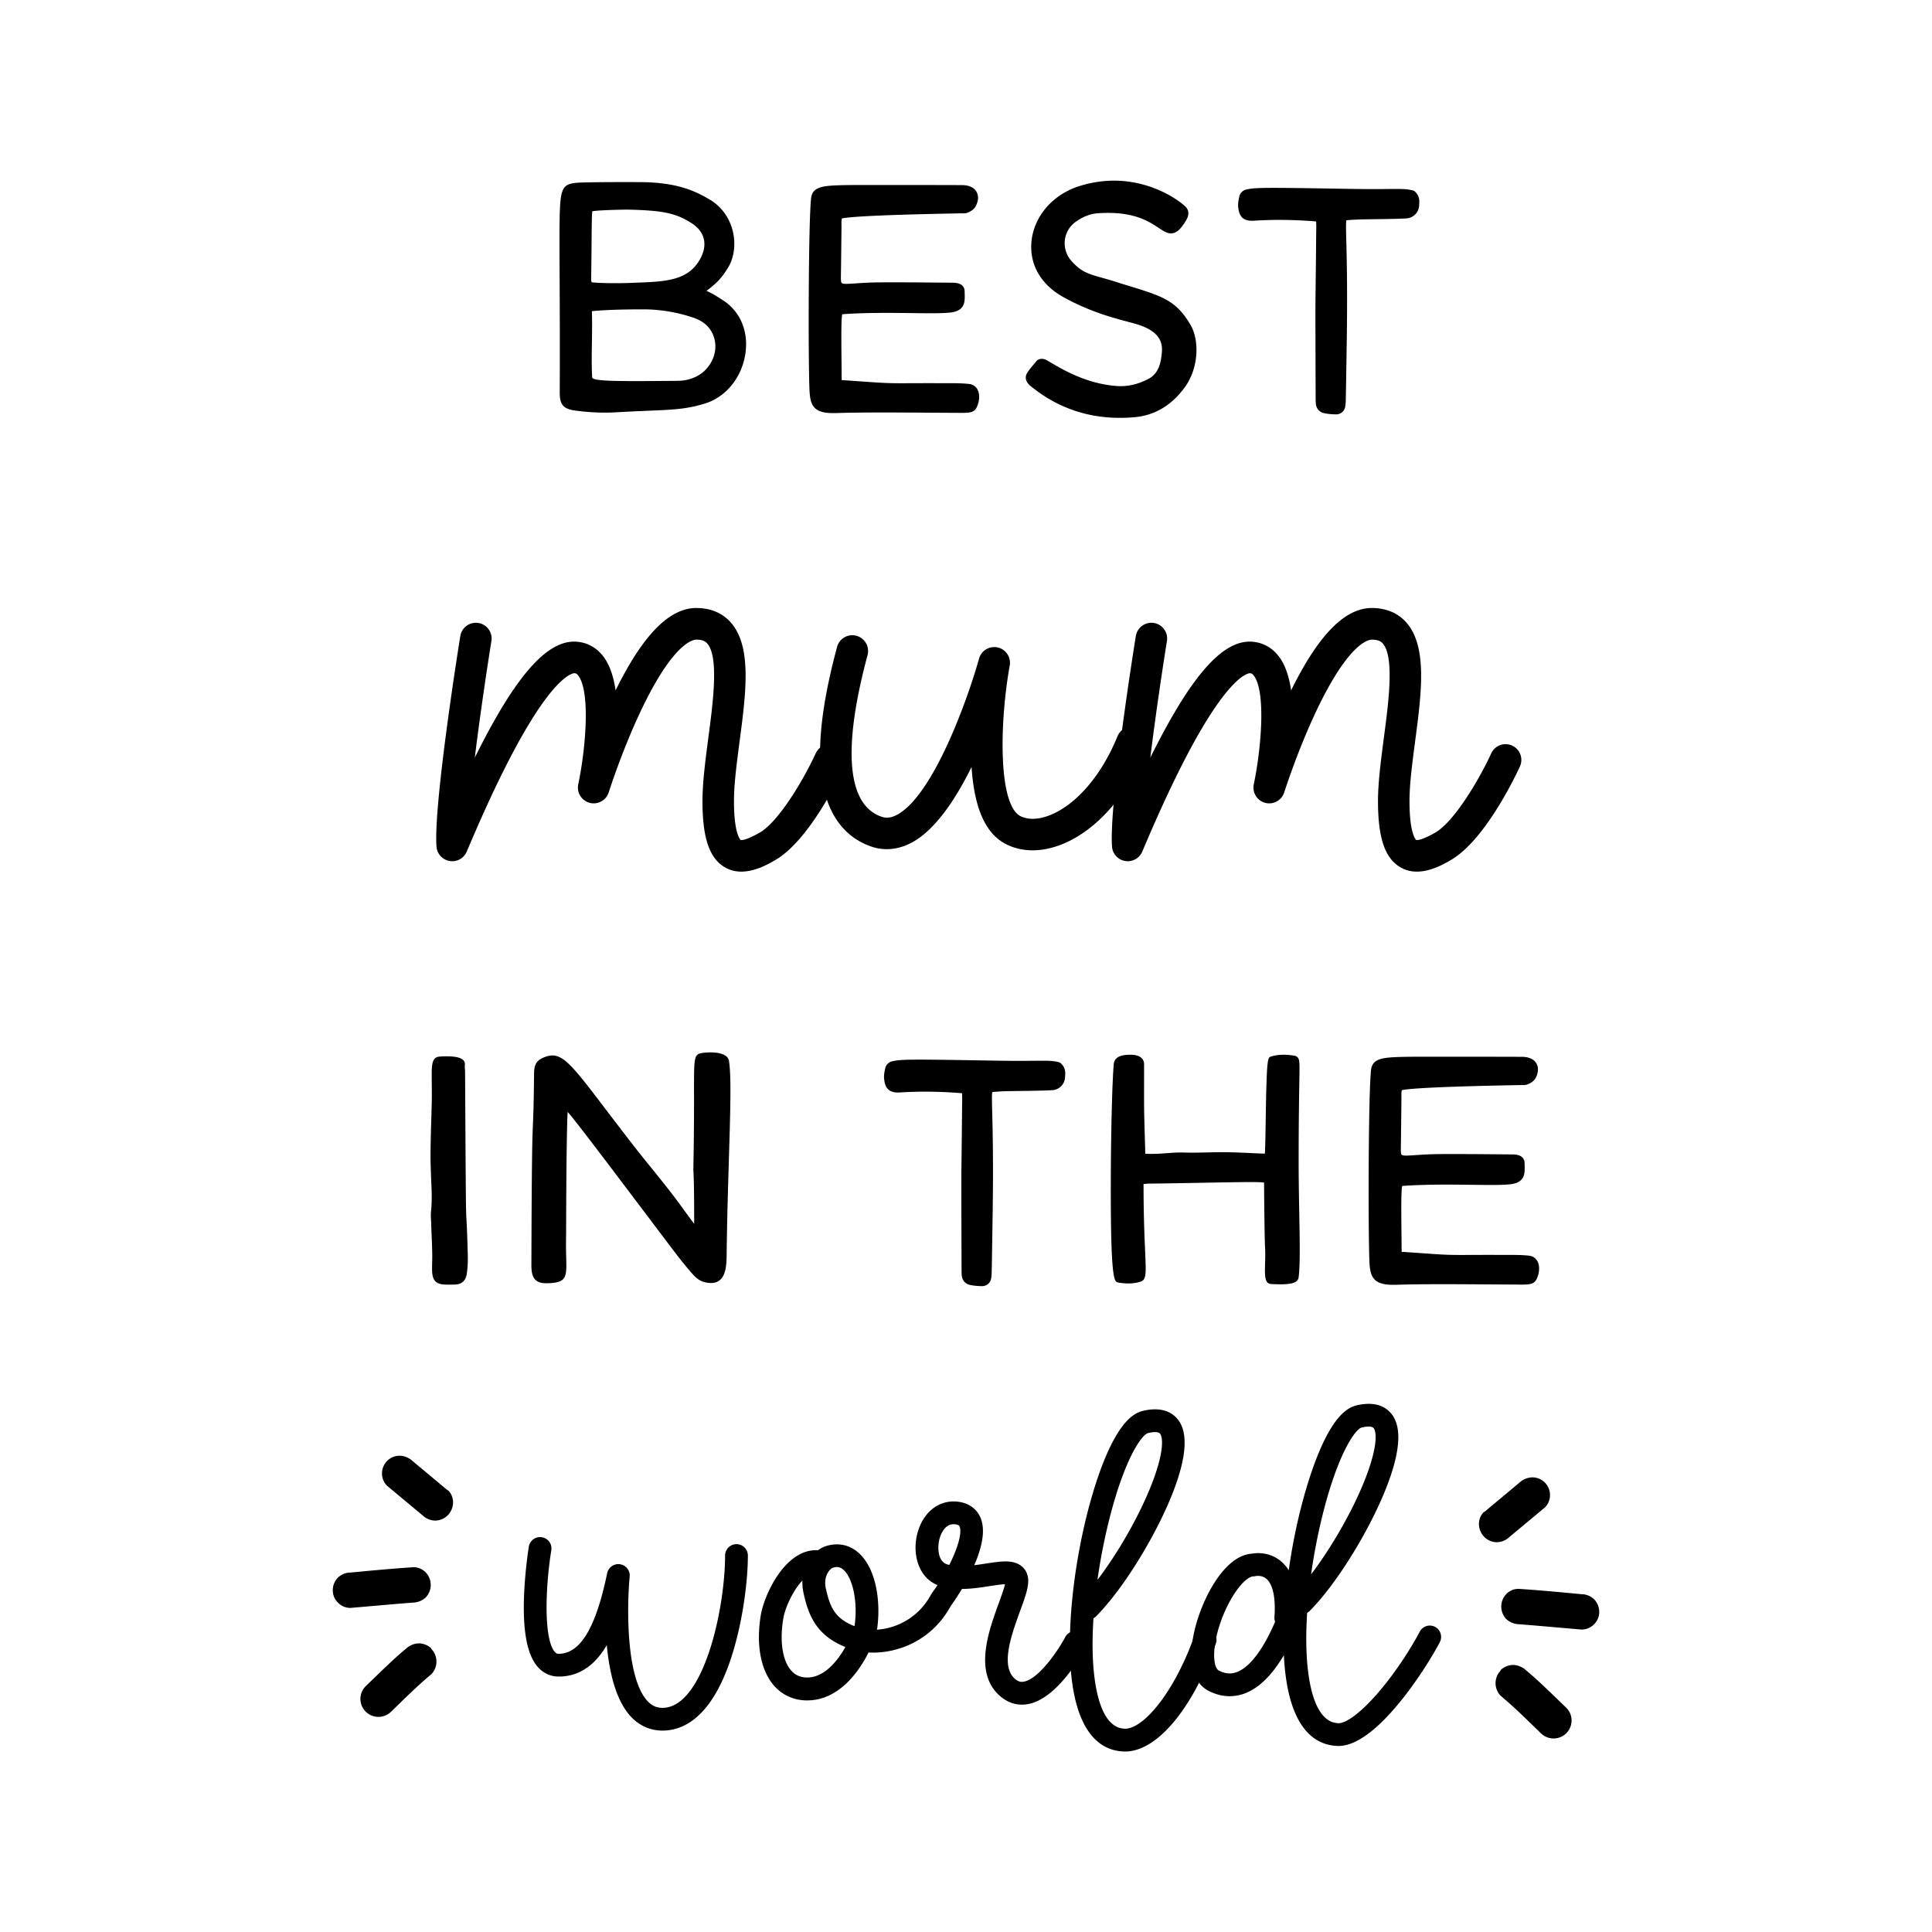 <svg xmlns="http://www.w3.org/2000/svg" viewBox="0 0 400 400" style="enable-background:new 0 0 400 400" xml:space="preserve"><g id="Calque_4"><path d="M115.86 56.82c-.04-8.89-.06-13.35.23-15.67.34-2.65 1.26-2.99 2.73-3.24l.14-.02c1.39-.24 13.15-.19 14.2-.18 7.31.13 10.96 1.94 13.8 3.62 2.36 1.4 4.04 3.69 4.74 6.45.67 2.68.32 5.53-.96 7.62-1.54 2.53-2.67 3.44-4.48 4.83 1.23.51 2.27 1.19 3.21 1.8l.19.12c3.57 2.29 5.32 6.38 4.68 10.95-.7 5.02-4.03 9.13-8.46 10.47-3.75 1.13-6.22 1.24-11.65 1.47-1.83.08-4.1.17-6.86.33-.71.04-1.43.06-2.16.06-1.94 0-3.97-.14-6.12-.43-2.46-.33-3.21-1.2-3.2-3.73.04-10.59 0-18.6-.03-24.45zm27.39-10.57c-3.2-2.08-5.83-2.66-12.82-2.84-1.26-.04-6.67.1-7.8.33-.1.61-.12 2.66-.15 6.41-.02 2-.04 4.58-.09 7.9 0 .06.05.21.09.36v.03c2.29.27 6.75.19 8.16.13l1.28-.05c5.94-.23 10.63-.42 13.08-4.98 1.56-2.9.92-5.55-1.75-7.29zm-20.7 24.64c-.04 2.37-.08 4.83.05 7.23.04.87 5.55.83 17.62.73 4.71-.03 7.32-3.1 7.81-6.13.38-2.37-.54-5.61-4.39-6.92-3.36-1.14-6.8-1.73-10.24-1.75-2.02-.01-7.76.03-10.86.38.08 2.17.04 4.35.01 6.46zM167.57 80.1c-.24-7.3-.19-33.41.34-38.9.15-1.58.96-2.31 2.88-2.62 1.79-.28 4.83-.28 10.34-.28h3.93c1.01 0 13.91.01 14.37.03 1.64.08 2.39.77 2.73 1.35.33.56.58 1.51-.1 2.93-.35.74-1.16 1.18-1.62 1.38-.45.2-.93.19-1.35.18h-.33c-.43.01-1.1.03-1.98.04-5.42.11-19.52.41-22.46 1.01-.12.32-.11.99-.1 1.41v.52c-.04 3.85-.07 6.29-.09 7.86-.04 2.77-.04 2.8-.02 3.01.07.79.07.86 3.07.65 1.24-.08 2.95-.2 5.13-.21 4.11-.02 8.29.01 12.34.05l2.58.02c1.64.01 2.48.63 2.49 1.85 0 .17 0 .34.01.51.04 1.5.08 3.37-2.69 3.78-1.54.23-4.52.2-8.3.15-4.32-.05-9.68-.11-14.36.24-.25.99-.2 5.41-.13 11.89v.31c0 .61.01 1.13.03 1.46.13-.01.29-.01.46 0l2.56.18c6.48.46 6.48.46 11.66.44 1.93-.01 4.55-.01 8.48 0 1.17 0 2.2.05 3.16.15.79.08 1.42.49 1.78 1.16.62 1.15.32 2.76-.22 3.78-.54 1.01-1.48 1.06-3.4 1.05-1.55-.01-3.38-.02-5.34-.03-6.78-.05-15.21-.11-20.22.07-.24.01-.46.01-.68.01-1.86 0-3.01-.32-3.77-1.02-.99-.94-1.11-2.42-1.18-4.41zM212.75 79.27c-.45-.59-.49-1.37-.13-1.98.45-.75 1.06-1.45 1.46-1.92.14-.17.32-.37.36-.44.49-.76 1.54-.78 2.27-.36.22.12.47.27.75.44 2.63 1.55 7.52 4.44 13.72 4.91 2.2.16 4.42-.33 6.6-1.48 2.13-1.12 2.6-3.35 2.78-5.59.21-2.64-1.28-4.41-4.72-5.57-.62-.21-1.44-.43-2.39-.68-3.12-.83-7.83-2.08-13.26-5.07-4.69-2.59-7.11-6.8-6.63-11.57.52-5.21 4.41-9.7 9.91-11.43 12.4-3.92 21.57 3.57 22.23 4.55.75 1.13.06 2.25-.32 2.85-.9 1.45-1.65 2.15-2.49 2.34-1.03.23-1.91-.36-3.02-1.1-2.12-1.4-5.33-3.53-12.63-3.01-1.5.1-3.02.7-4.54 1.77a5.425 5.425 0 0 0-2.23 3.76c-.19 1.55.29 3.11 1.31 4.28 2.02 2.31 3.5 2.73 6.46 3.56.81.23 1.72.48 2.77.82.99.32 1.92.6 2.77.86 6.93 2.13 9.8 3.02 12.76 8.16 1.73 2.99 1.73 8.75-1.26 12.84-2.72 3.72-6.22 5.8-10.4 6.17-1.02.09-2.03.13-3.03.13-7.04 0-13.33-2.28-18.72-6.79-.14-.15-.27-.31-.38-.45zM256.35 42.78c-.06-.67.07-1.31.2-1.94l.03-.13c.15-.72.71-1.3 1.45-1.47 1.87-.43 3.7-.44 21.69-.13 3.73.06 6.16.04 7.93.02 2.59-.02 3.66-.03 4.92.31.11.03.22.09.31.16 1.08.94 1 2 .95 2.7 0 .08-.01.16-.01.25a2.807 2.807 0 0 1-2.66 2.67c-2.11.11-4.25.13-6.32.16l-1.38.02c-1.51.02-3.07.04-4.71.21-.11.52-.07 2.11-.01 4.39.1 3.92.26 10.48.07 21.93-.05 3.29-.1 6.57-.16 9.85l-.01.37c-.01.64-.01 1.31-.11 1.97-.15 1-.91 1.67-1.91 1.67h-.04c-.87-.01-1.65-.09-2.37-.23-1.05-.21-1.73-.99-1.79-2.1-.02-.35-.03-.72-.03-1.17-.06-18.44-.06-18.44 0-23.08.02-2.02.06-4.93.11-10.68l.01-.59c.01-.71.02-1.39-.02-2.09-4.44-.37-8.75-.42-12.81-.16-2.68.19-3.18-1.28-3.33-2.91zM153.49 180.46c-1.15 0-2.31-.25-3.42-.9-3.2-1.87-4.63-6.09-4.63-13.68 0-3.92.62-8.59 1.21-13.1.99-7.47 2.21-16.77-.22-19.55-.32-.37-.88-.8-2.25-.8-.76 0-4.89.72-11.63 15.02-3.85 8.18-6.49 16.51-6.52 16.59a3.262 3.262 0 0 1-3.94 2.18 3.273 3.273 0 0 1-2.37-3.83c1.53-7.28 2.55-19.07.04-22.47-.33-.46-.58-.52-.83-.54-.04 0-3.5-.16-11.21 13.61-4.88 8.71-9.23 18.95-11.09 23.33a3.254 3.254 0 0 1-3.54 1.94 3.265 3.265 0 0 1-2.72-2.99c-.64-8.84 4.7-42.17 4.93-43.58a3.274 3.274 0 0 1 3.74-2.71 3.26 3.26 0 0 1 2.7 3.74c-.82 5.1-2.32 15.04-3.44 24.15 8.54-17.24 15.15-24.58 21.24-24 2.21.21 4.1 1.31 5.47 3.17 1.29 1.76 2.05 4.19 2.44 6.9 5.65-11.48 11.13-17.06 16.71-17.06 3.73 0 5.96 1.64 7.16 3.02 4.39 5 3.13 14.57 1.79 24.71-.59 4.5-1.15 8.75-1.15 12.24 0 6.99 1.38 8.04 1.39 8.05.07.03.86.22 3.85-1.46 4.07-2.29 9.33-11.31 11.68-16.46a3.267 3.267 0 0 1 4.33-1.61c1.64.75 2.36 2.68 1.61 4.32-.71 1.56-7.18 15.36-14.42 19.44-1.37.8-4.08 2.33-6.91 2.33z"/><path d="M213.81 176.05c-1.76 0-3.45-.34-5.01-1.03-4.55-1.99-7.07-7.32-7.65-16.23-3.32 6.74-7.57 13.13-12.48 15.71-2.73 1.43-5.6 1.7-8.31.76-4.83-1.67-10.58-6.4-10.57-19.47.01-5.93 1.16-13.08 3.52-21.86a3.262 3.262 0 0 1 4-2.3c1.74.47 2.77 2.26 2.31 4-5.23 19.44-4.24 31.01 2.88 33.46.64.22 1.65.42 3.15-.36 7.72-4.05 14.93-24.74 17.05-32.37a3.277 3.277 0 0 1 3.87-2.31c1.7.39 2.79 2.04 2.48 3.76-2.11 11.73-2.46 29.12 2.38 31.24 2.09.92 4.45.33 6.05-.32 5.44-2.21 10.63-8.29 13.88-16.28a3.27 3.27 0 0 1 4.26-1.79c1.67.68 2.47 2.59 1.79 4.25-3.97 9.73-10.33 16.97-17.48 19.87-2.1.84-4.16 1.27-6.12 1.27z"/><path d="M293.35 180.46c-1.15 0-2.31-.25-3.42-.9-3.2-1.87-4.63-6.09-4.63-13.68 0-3.92.62-8.59 1.21-13.1.99-7.47 2.21-16.77-.22-19.55-.32-.37-.88-.8-2.25-.8-.76 0-4.89.72-11.63 15.02-3.85 8.18-6.49 16.51-6.52 16.59a3.262 3.262 0 0 1-3.94 2.18 3.273 3.273 0 0 1-2.37-3.83c1.53-7.28 2.55-19.07.04-22.47-.33-.46-.58-.52-.83-.54-.04 0-3.5-.16-11.21 13.61-4.88 8.71-9.23 18.95-11.09 23.33a3.254 3.254 0 0 1-3.54 1.94 3.265 3.265 0 0 1-2.72-2.99c-.64-8.84 4.7-42.17 4.93-43.58a3.274 3.274 0 0 1 3.74-2.71 3.26 3.26 0 0 1 2.7 3.74c-.82 5.1-2.32 15.04-3.44 24.15 8.54-17.24 15.15-24.58 21.24-24 2.21.21 4.1 1.31 5.47 3.17 1.29 1.76 2.05 4.19 2.44 6.9 5.65-11.48 11.13-17.06 16.71-17.06 3.73 0 5.96 1.64 7.16 3.02 4.39 5 3.13 14.57 1.79 24.71-.59 4.5-1.15 8.75-1.15 12.24 0 6.99 1.38 8.04 1.39 8.05.07.03.86.22 3.85-1.46 4.07-2.29 9.33-11.31 11.68-16.46a3.267 3.267 0 0 1 4.33-1.61c1.64.75 2.36 2.68 1.61 4.32-.71 1.56-7.18 15.36-14.42 19.44-1.37.8-4.08 2.33-6.91 2.33zM89.14 240.23c-.02-2.6.06-5.23.13-7.78.05-1.44.09-2.89.12-4.34.03-1.72.01-3.14 0-4.28-.04-3.26-.06-4.9 1.57-5.07.04 0 3.75-.36 4.87.65.27.24.42.56.42.89 0 .13 0 .25-.01.37-.01.17-.02.32 0 .45.04.33.05.66.05.94.16 28.19.17 28.32.29 30.5.06 1.04.14 2.46.27 7.26.04 1.26-.02 2.53-.19 3.77-.2 1.58-1.06 2.36-2.62 2.37h-.29c-.29 0-.56.01-.81.01-1.38 0-2.21-.09-2.8-.69-.71-.72-.72-1.95-.67-3.75.06-1.84-.02-3.74-.1-5.57-.04-.85-.07-1.69-.09-2.54 0-.25-.02-.51-.04-.76-.03-.61-.07-1.24 0-1.87.25-2.3.12-4.66.01-6.94-.03-1.17-.09-2.4-.11-3.62zM110.89 265c-.73-.68-.88-1.79-.87-3.24.07-23.09.19-25.98.32-29.04.07-1.85.16-3.75.23-10.08v-.18c.01-1.16.02-2.6 1.67-3.37 3.75-1.77 5.34.31 12.98 10.34 1.68 2.21 3.59 4.71 5.9 7.69 1.24 1.6 2.51 3.18 3.75 4.7 1.88 2.33 3.83 4.73 5.69 7.26.23.31.51.7.84 1.15.7.97 1.58 2.18 2.32 3.15 0-3.5 0-8.25-.17-11.25v-.06c.15-7.81.15-12.98.14-16.4 0-7.01 0-7.43 1.86-7.69l.08-.01c.05-.01 4.94-.63 5.3 1.7.5 3.16.28 10.35-.02 20.3-.18 5.85-.38 12.49-.46 19.49-.01.99-.02 2.12-.23 3.21-.23 1.23-.69 2.06-1.42 2.53-.74.48-1.7.56-2.94.25-1.19-.29-1.99-1.12-2.64-1.87-1.64-1.87-2.79-3.37-4.23-5.27-1.79-2.37-3.81-5.04-5.87-7.77-6.51-8.63-14.62-19.37-15.5-20.21-.03-.03-.07-.06-.1-.1-.12 2.26-.26 8.31-.31 23.83v1.47c-.05 2.11-.01 3.71.02 5 .09 3.56.12 4.89-3.07 5.11-.32.02-.62.04-.9.04-1 .02-1.8-.14-2.37-.68zM183.04 223.27c-.06-.67.07-1.31.2-1.94l.03-.13c.15-.72.71-1.3 1.45-1.47 1.87-.43 3.7-.44 21.69-.13 3.73.06 6.16.04 7.93.02 2.59-.02 3.66-.03 4.92.31.11.03.22.09.31.16 1.08.94 1 2 .95 2.7 0 .08-.01.16-.01.25a2.807 2.807 0 0 1-2.66 2.67c-2.11.11-4.25.13-6.32.16l-1.38.02c-1.51.02-3.08.04-4.71.21-.11.52-.07 2.11-.01 4.39.1 3.92.26 10.48.07 21.93-.05 3.29-.1 6.57-.16 9.85l-.01.37c-.01.64-.01 1.31-.11 1.97-.15 1-.91 1.67-1.91 1.67h-.04c-.87-.01-1.65-.09-2.37-.23-1.05-.21-1.73-.99-1.79-2.1-.02-.35-.03-.72-.03-1.17-.06-18.44-.06-18.44 0-23.08.02-2.02.06-4.93.11-10.68l.01-.59c.01-.71.02-1.39-.02-2.09-4.44-.37-8.75-.42-12.81-.16-2.68.19-3.18-1.29-3.33-2.91zM229.98 245.14c.01-10.32.29-21.23.61-24.82.17-1.83 2.27-1.91 3.07-1.94 1.28-.05 2.16.17 2.69.68.34.33.52.76.52 1.25v2.96c-.01 6.43-.01 6.43.12 11.02.03 1.17.08 2.63.13 4.57 1.48.1 2.94 0 4.36-.1 1.21-.09 2.46-.18 3.7-.14 1.57.05 3.17.01 4.73-.02 1.21-.03 2.46-.06 3.7-.05 1.8.02 3.71.1 5.55.19.91.04 1.82.08 2.72.11.08-1.38.13-4.17.17-7.09.21-12.76.36-12.8 1.16-13.04 1.72-.5 3.34-.37 4.69-.17.88.13 1.05.74 1.11 1.38.06.66.04 1.87 0 4.28-.05 3.04-.14 8.14-.14 16.48 0 3.32.06 6.73.12 10.03.11 6.06.21 11.28-.13 13.77-.13.98-1.22 1.41-3.78 1.41-.57 0-1.2-.02-1.92-.06-1.35-.08-1.31-1.75-1.24-4.28.03-1 .06-2.13 0-3.21-.13-2.66-.2-11.96-.21-13.51-.93-.17-4.37-.11-11.77.02-2.11.04-4.57.09-7.44.13-1.59.03-2.64.04-3.37.05-1.6.02-1.6.02-2.27.1l-.1.01c0 6.6.2 11.06.33 14.03.2 4.53.26 5.74-.91 6.15-1.82.64-3.89.35-4.69.19-.78-.15-1.55-.3-1.51-20.38zM283.5 260.58c-.24-7.3-.19-33.41.34-38.9.15-1.58.96-2.31 2.88-2.62 1.79-.28 4.83-.28 10.34-.28h3.93c1.01 0 13.91.01 14.37.03 1.64.08 2.39.77 2.73 1.35.33.56.58 1.51-.1 2.93-.35.74-1.16 1.18-1.62 1.38-.46.2-.93.19-1.35.18h-.33c-.43.01-1.1.03-1.98.04-5.42.11-19.52.41-22.46 1.01-.12.32-.11.99-.1 1.41v.52c-.04 3.85-.07 6.29-.09 7.86-.04 2.77-.04 2.8-.02 3.01.07.79.07.86 3.07.65 1.24-.08 2.95-.2 5.13-.21 4.11-.02 8.29.01 12.34.05l2.58.02c1.64.01 2.48.63 2.49 1.85 0 .17 0 .34.01.51.04 1.5.08 3.37-2.69 3.78-1.54.23-4.52.2-8.3.15-4.32-.05-9.68-.11-14.36.24-.25.99-.2 5.41-.13 11.89v.31c0 .61.01 1.13.03 1.46.13-.01.29-.01.46 0l2.56.18c6.48.46 6.48.46 11.66.44 1.93-.01 4.55-.01 8.48 0 1.17 0 2.2.05 3.16.15.79.08 1.42.49 1.78 1.16.62 1.15.32 2.76-.22 3.78-.54 1.01-1.48 1.06-3.4 1.05-1.55-.01-3.38-.02-5.34-.03-6.78-.05-15.21-.11-20.22.07-.24.01-.46.01-.68.01-1.86 0-3.01-.32-3.77-1.02-.99-.94-1.11-2.42-1.18-4.41zM137.16 358.3c-2.57 0-4.87-1.04-6.65-3.01-3.03-3.34-4.36-9.12-4.88-14.68-2.26 3.84-5.41 6.5-9.97 6.5-1.72 0-3.24-.72-4.39-2.07-2.17-2.55-3.07-7.44-2.76-14.94.22-5.2.95-9.7.98-9.89a2.357 2.357 0 0 1 2.71-1.94 2.35 2.35 0 0 1 1.94 2.71c-1.15 7.02-1.69 18.18.71 21.01.29.34.51.41.79.41 4.49 0 7.7-5.3 10.07-16.69a2.362 2.362 0 0 1 2.67-1.85c1.24.19 2.11 1.32 1.99 2.56-.53 5.44-.93 20.68 3.64 25.71.9 1 1.91 1.46 3.15 1.46 8.51 0 12.96-20.52 12.96-31.53 0-1.3 1.06-2.36 2.36-2.36 1.3 0 2.36 1.05 2.36 2.36 0 5.28-1.07 13.87-3.46 21.17-4.08 12.46-9.98 15.07-14.22 15.07zM224.73 341.15c-.57 1.08-5.74 10.57-11.93 11.67-.41.07-.81.11-1.21.11-1.69 0-3.28-.64-4.67-1.89-5.34-4.82-2.22-13.4-.15-19.08.47-1.3 1.08-2.97 1.31-3.96-.83.02-2.16.23-3.2.39-1.73.27-3.72.57-5.73.59-1.08 1.8-2.01 3.12-2.31 3.53-4.09 7.47-11.47 9.93-17.02 9.62-2.23 4.48-6.47 9.92-12.69 9.92h-.27c-2.73-.07-5.08-1.21-6.8-3.28-2.61-3.17-3.54-8.41-2.54-14.4.71-4.24 5.09-13.81 11.84-13.41a5.59 5.59 0 0 1 1.53-.82c2.41-.8 4.77-.39 6.65 1.17 3.86 3.19 4.83 10.2 4.09 15.72-.02.12-.04.25-.07.38 3.84-.25 8.53-2.3 11.22-7.31.01-.01.02-.02.02-.04.02-.04.05-.07.07-.11.02-.03.04-.07.07-.1.01-.01.01-.03.02-.04.39-.53.77-1.08 1.14-1.63-4.08-1.66-5.23-6.6-4.18-10.66 1.23-4.77 5.01-7.43 9.19-6.47 1.92.44 3.34 1.66 3.99 3.42.99 2.68.05 6.3-1.4 9.59.83-.1 1.67-.23 2.47-.35 3.07-.47 5.5-.84 7.23.47.82.61 1.32 1.51 1.45 2.58.21 1.68-.57 3.83-1.66 6.8-1.73 4.76-4.11 11.28-1.12 13.97.8.72 1.41.73 1.9.64 3.09-.55 7.11-6.45 8.58-9.23a2.362 2.362 0 0 1 3.19-.98c1.16.61 1.61 2.03.99 3.19zm-49.7-.15c-6.2-2.49-7.68-6.81-8.64-11.05-.22-.96-.29-1.87-.26-2.72-1.95 2.05-3.59 5.63-3.96 7.89-.77 4.57-.19 8.54 1.53 10.62.84 1.02 1.92 1.53 3.28 1.57 3.53.09 6.33-3.26 8.05-6.31zm-.49-16.07c-.4-.33-.8-.49-1.27-.49-.27 0-.57.06-.89.16-.48.18-2 1.65-1.39 4.31.81 3.58 1.69 6.12 5.91 7.76.03-.11.05-.21.06-.28.65-4.77-.41-9.81-2.42-11.46zm24.15-8.83c-.07-.17-.13-.34-.63-.46-.22-.05-.43-.07-.63-.07-1.97 0-2.74 2.35-2.94 3.13-.47 1.83-.27 4.65 1.66 5.2.13.04.26.07.39.1 1.73-3.43 2.65-6.55 2.15-7.9z"/><path d="M232.96 362.63h-.19c-4.25-.1-9.61-2.91-10.96-15.68-.94-8.88.3-21.68 3.24-33.4 1.39-5.52 3.03-10.34 4.77-13.94 2.15-4.46 4.36-6.91 6.75-7.49 4.89-1.18 6.98 1.06 7.79 2.51 2.55 4.55-.79 13.42-4.04 20.05-3.85 7.84-9.11 15.68-13.4 19.97-.16.16-.34.3-.53.4-.27 4.2-.25 8.1.11 11.4.55 5.17 2.11 11.35 6.39 11.46h.07c3.68 0 10.01-7.15 14.32-19.21a2.37 2.37 0 0 1 3.02-1.43 2.37 2.37 0 0 1 1.43 3.01c-4.86 13.61-12.21 22.34-18.77 22.35zm6.18-66.13c-.46 0-.99.09-1.46.21-1.23.3-4.81 5.08-8.05 17.99-1.02 4.08-1.84 8.29-2.41 12.39 3.08-4.03 6.34-9.31 8.87-14.49 4.17-8.51 5.1-14 4.16-15.67-.18-.32-.61-.43-1.11-.43z"/><path d="M298.09 340.01c-2.95 5.6-13.08 21.47-20.94 21.47h-.14c-4.25-.1-9.61-2.91-10.96-15.67-.11-.99-.19-2.04-.24-3.12-1.94 3.28-4.45 6.32-7.57 7.7a9.01 9.01 0 0 1-3.64.79c-1.46 0-2.93-.37-4.36-1.1-3.27-1.66-4.36-6.13-2.98-12.26 1.46-6.52 6.1-15.75 11.91-16.15.9-.16 3.65-.44 6.06 1.59.61.51 1.14 1.13 1.59 1.84.59-4.22 1.42-8.53 2.47-12.69 1.39-5.52 3.04-10.34 4.77-13.94 2.15-4.46 4.36-6.91 6.75-7.49 4.89-1.18 6.98 1.06 7.79 2.51 2.56 4.55-.79 13.42-4.04 20.05-3.85 7.84-9.1 15.68-13.39 19.97-.16.16-.34.3-.54.4-.27 4.2-.24 8.09.11 11.4.55 5.17 2.11 11.36 6.4 11.46h.04c1.28 0 4.03-1.6 7.96-6.1 3.16-3.62 6.54-8.55 8.8-12.85.61-1.15 2.03-1.6 3.18-.99 1.14.6 1.58 2.03.97 3.18zM264 335.75c-.12-.3-.17-.64-.14-.98.37-5.35-.89-7.25-1.67-7.9-.6-.51-1.3-.6-1.74-.6-.26 0-.42.03-.43.03-.17.04-.33.07-.5.07-2.16.06-6.21 5.95-7.67 12.48-.89 3.99-.41 6.56.51 7.03 1.41.71 2.66.77 3.97.2 3.19-1.41 5.87-6.12 7.67-10.33zm7.45-9.8c3.07-4.03 6.33-9.31 8.87-14.49 4.17-8.51 5.09-14 4.16-15.67-.19-.32-.61-.44-1.12-.44-.46 0-.99.1-1.46.21-1.22.3-4.81 5.08-8.05 17.99-1.02 4.09-1.83 8.3-2.4 12.4zM92.73 308.59l-7.37-6.15a4.05 4.05 0 0 0-2.61-1.05c-2.03 0-3.66 1.64-3.66 3.66-.01.98.38 1.93 1.1 2.61l7.33 6.1c.7.67 1.64 1.05 2.61 1.06.99-.02 1.93-.43 2.61-1.14.67-.71 1.05-1.63 1.06-2.61.01-.97-.37-1.89-1.06-2.56v.08zM88.12 325.53c-.68-.7-1.62-1.08-2.6-1.05-4.32.28-8.63.69-12.95 1.1-.97 0-1.91.38-2.61 1.05a3.71 3.71 0 0 0-1.06 2.61c-.01.96.37 1.9 1.06 2.56.68.71 1.62 1.11 2.61 1.1 4.32-.36 8.63-.77 12.95-1.1.97-.03 1.89-.4 2.6-1.05a3.75 3.75 0 0 0 0-5.22zM89.31 341.3c-.7-.67-1.64-1.05-2.61-1.06-.96.03-1.89.41-2.6 1.06-2.93 2.44-5.62 5.17-8.35 7.77a3.727 3.727 0 0 0-.07 5.27 3.74 3.74 0 0 0 5.28.06c2.73-2.65 5.41-5.33 8.35-7.78 1.4-1.45 1.4-3.76 0-5.21v-.11zM307.27 313.07l7.37-6.15a4.05 4.05 0 0 1 2.61-1.05c2.03 0 3.66 1.64 3.66 3.66.01.98-.38 1.93-1.1 2.61l-7.33 6.1c-.7.67-1.64 1.05-2.61 1.06-.99-.02-1.93-.43-2.61-1.14a3.843 3.843 0 0 1-1.06-2.61c-.01-.97.37-1.89 1.06-2.56v.08zM311.88 330.01c.68-.7 1.62-1.08 2.6-1.05 4.32.28 8.63.69 12.95 1.1.97 0 1.91.38 2.61 1.05.68.7 1.07 1.64 1.06 2.61.01.96-.37 1.9-1.06 2.56-.68.71-1.62 1.11-2.61 1.1-4.32-.36-8.63-.77-12.95-1.1-.97-.03-1.89-.4-2.6-1.05a3.75 3.75 0 0 1 0-5.22zM310.69 345.77c.7-.67 1.64-1.05 2.61-1.06.96.03 1.89.41 2.6 1.06 2.93 2.44 5.62 5.17 8.35 7.77 1.48 1.44 1.5 3.8.07 5.27a3.74 3.74 0 0 1-5.28.06c-2.73-2.65-5.41-5.33-8.35-7.78a3.756 3.756 0 0 1 0-5.21v-.11z"/></g></svg>